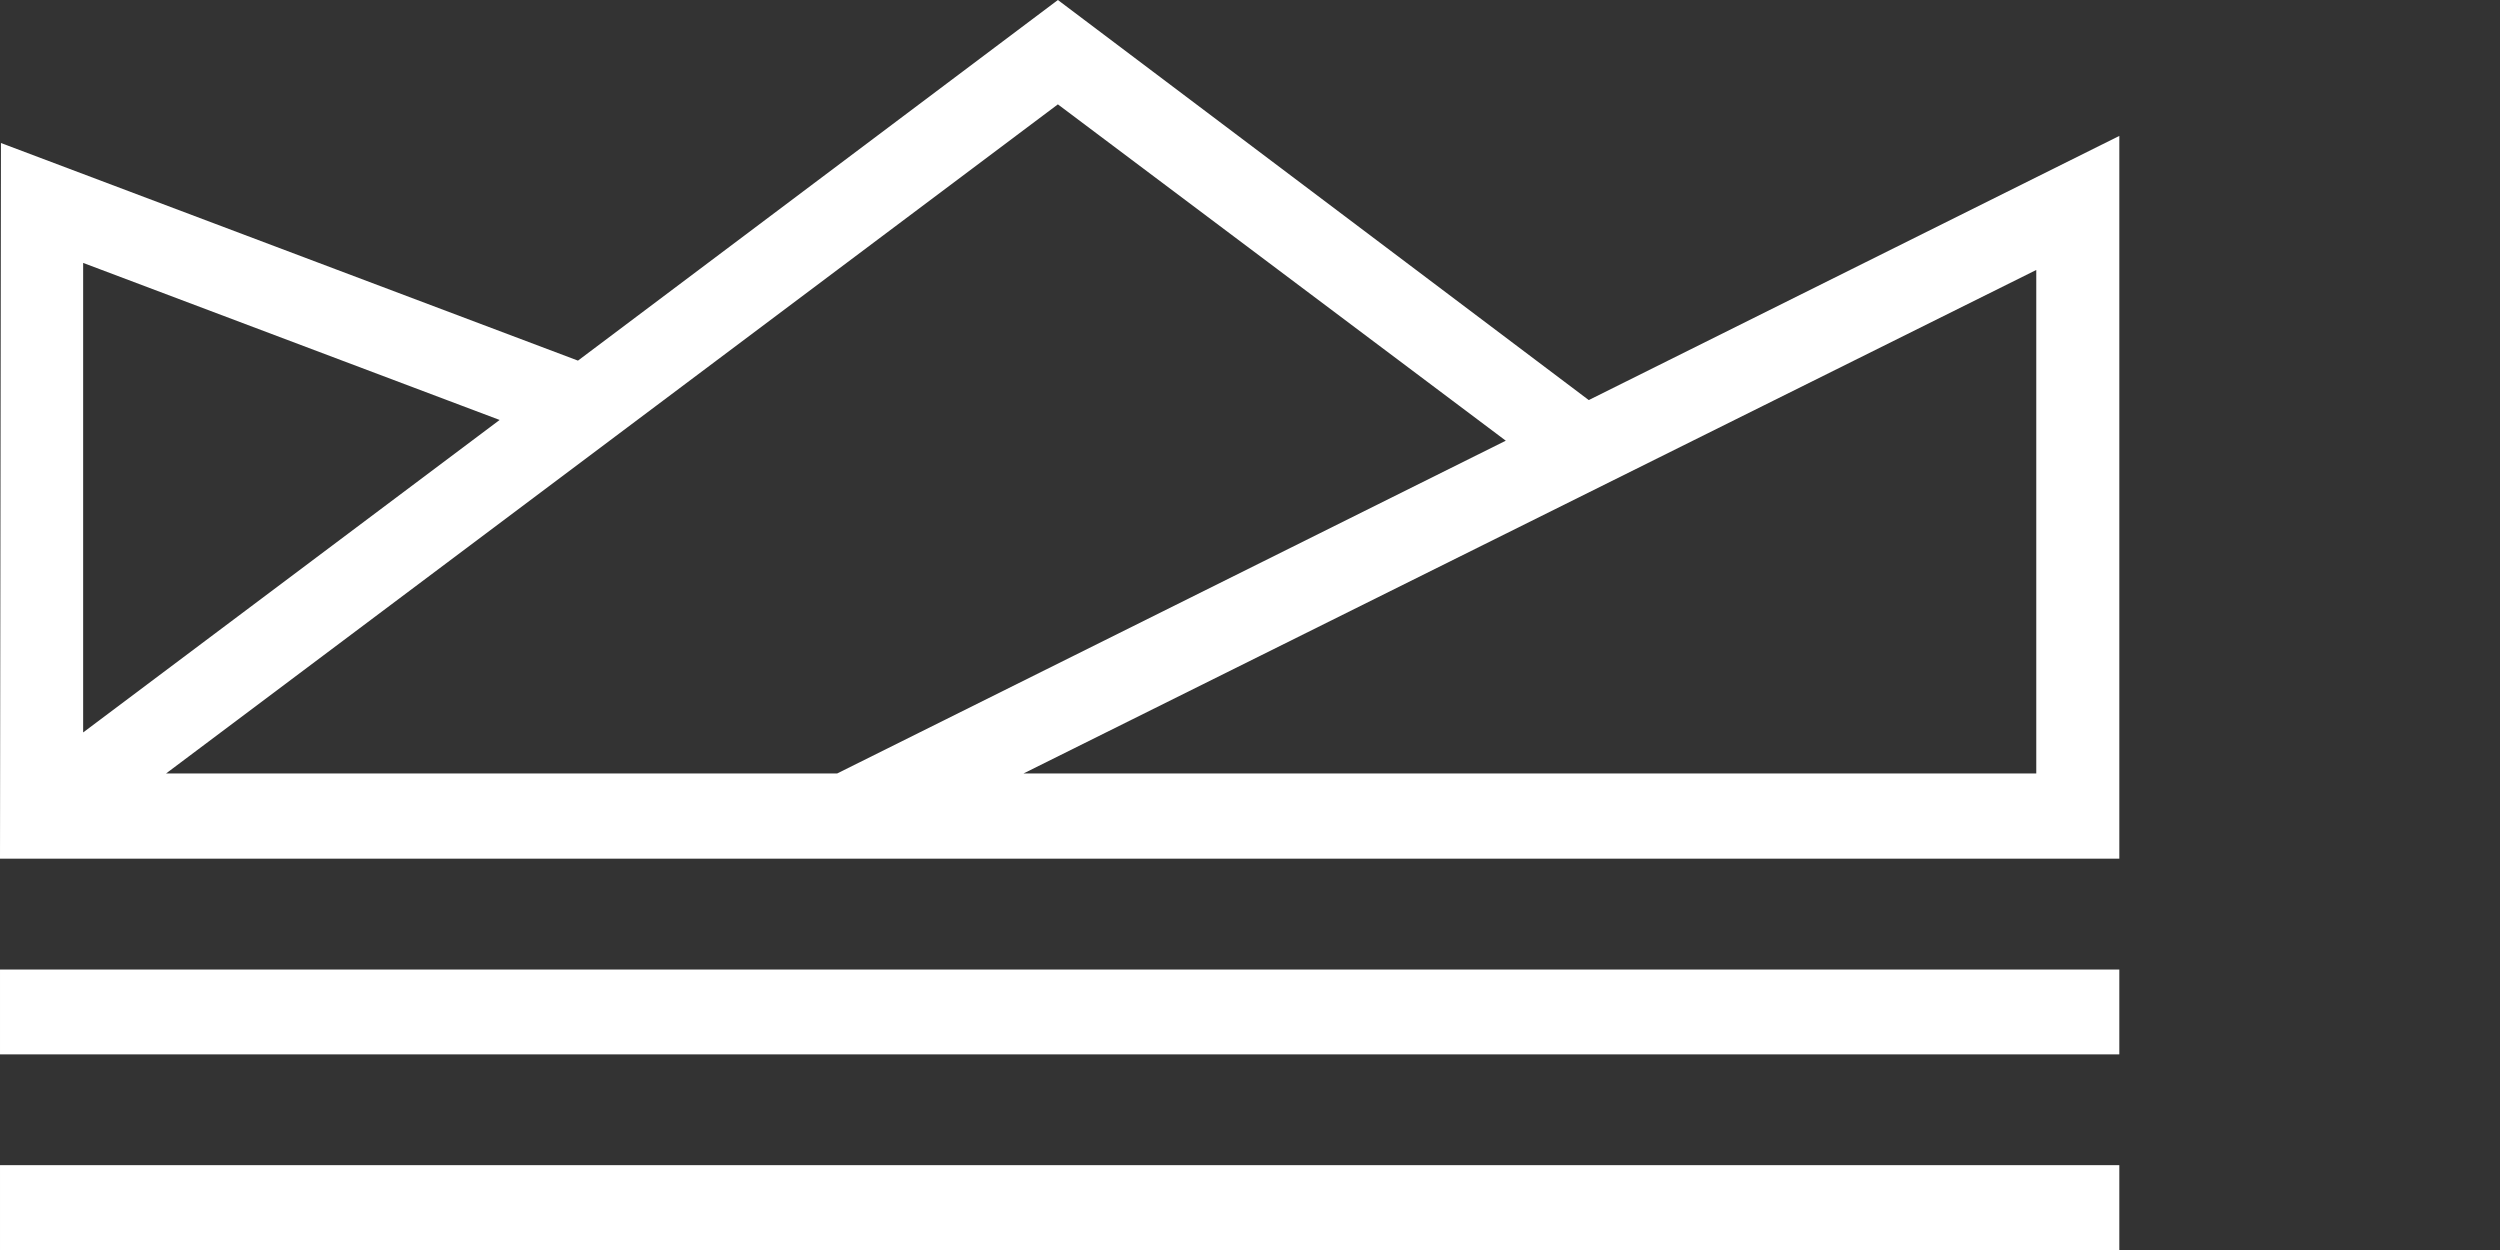 <?xml version="1.0" encoding="utf-8"?>
<!-- Generator: Adobe Illustrator 16.0.0, SVG Export Plug-In . SVG Version: 6.00 Build 0)  -->
<!DOCTYPE svg PUBLIC "-//W3C//DTD SVG 1.1//EN" "http://www.w3.org/Graphics/SVG/1.1/DTD/svg11.dtd">
<svg version="1.1" id="Layer_1" xmlns="http://www.w3.org/2000/svg" xmlns:xlink="http://www.w3.org/1999/xlink" x="0px" y="0px"
	 width="300px" height="150px" viewBox="0 0 300 150" enable-background="new 0 0 300 150" xml:space="preserve">
<rect x="0" y="0" width="300" height="150" fill="#333333" stroke="none"/>
<g>
	<rect x="0.001" y="139.819" fill="#FFFFFF" width="254.317" height="10.181"/>
	<rect x="0.001" y="116.344" fill="#FFFFFF" width="254.317" height="10.181"/>
	<path fill="#FFFFFF" d="M0,103.041l0.115-85.879l69.242,26.112L126.948,0l63.703,48.009l63.668-31.7v86.732H0z M100.466,92.813
		l80.229-39.929l-53.749-40.361L78.732,48.7L19.931,92.813H100.466z M122.828,92.813h121.525V32.396L122.828,92.813z M9.978,87.893
		l49.977-37.498L9.978,31.549V87.893z"/>
</g>
</svg>
